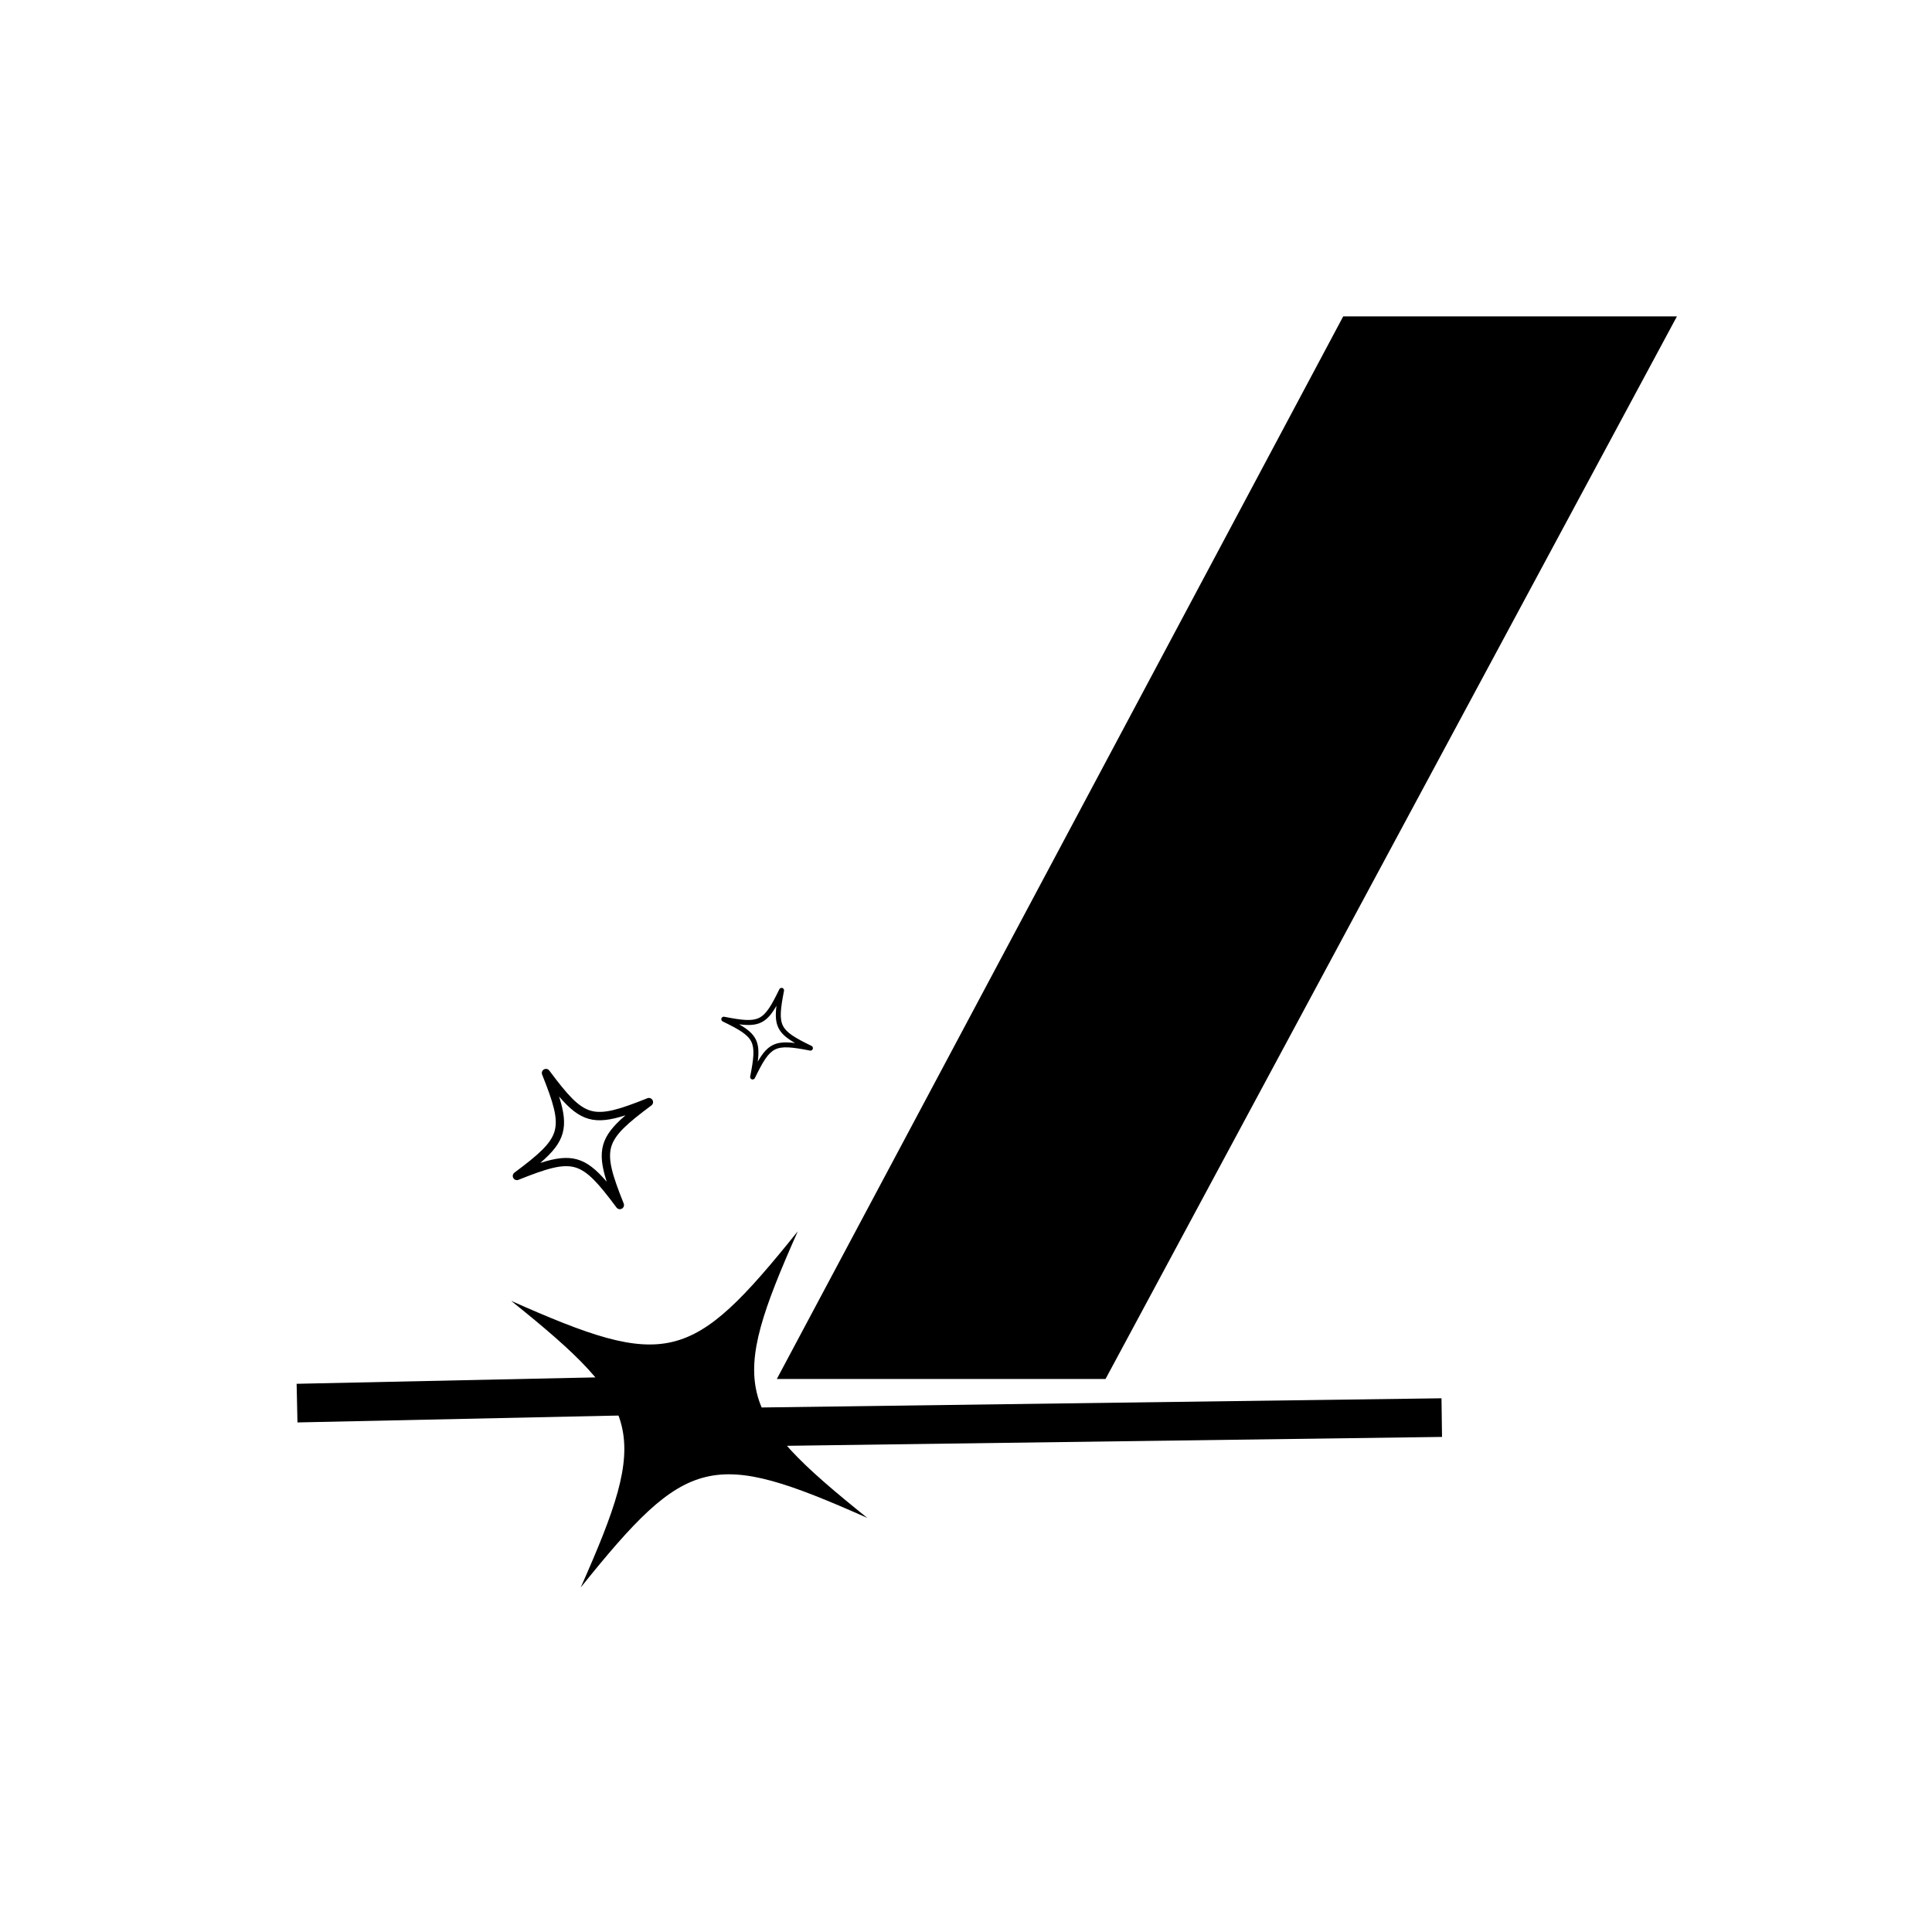 <?xml version="1.0" encoding="UTF-8"?> <svg xmlns="http://www.w3.org/2000/svg" id="Vrstva_1" data-name="Vrstva 1" viewBox="0 0 400 400"><defs><style> .cls-1 { stroke-width: 0px; } .cls-2 { fill: none; } .cls-2, .cls-3 { stroke: #000; stroke-miterlimit: 10; stroke-width: 8px; } </style></defs><polygon class="cls-3" points="280.5 69.5 167.5 281.5 226.5 281.5 340.5 69.5 280.5 69.5"></polygon><line class="cls-2" x1="154.5" y1="288.5" x2="61.5" y2="290.5"></line><polyline class="cls-2" points="150.5 287.5 150.5 295.5 298.5 293.5"></polyline><path class="cls-1" d="M165.17,254.93c-22.07,27.49-27.13,28.71-59.34,14.4,27.49,22.07,28.71,27.13,14.4,59.34,22.07-27.49,27.13-28.71,59.34-14.4-27.49-22.07-28.71-27.13-14.4-59.34Z"></path><path class="cls-1" d="M107.34,244.27c5.84-2.34,9.08-3.32,11.69-2.59,2.6.74,4.85,3.27,8.61,8.32.26.35.73.45,1.11.24s.54-.67.38-1.07c-2.34-5.84-3.32-9.08-2.59-11.69.74-2.6,3.27-4.85,8.32-8.61.35-.26.45-.73.24-1.11s-.67-.54-1.07-.38c-5.84,2.34-9.08,3.32-11.69,2.59-2.6-.74-4.85-3.27-8.61-8.32-.26-.35-.73-.45-1.11-.24s-.54.67-.38,1.07c2.34,5.84,3.32,9.08,2.59,11.69-.74,2.6-3.27,4.85-8.32,8.61-.35.26-.45.73-.24,1.11s.67.54,1.07.38ZM116.48,234.65c.59-2.11.3-4.4-.73-7.63,2.21,2.57,4.01,4.02,6.12,4.62,2.11.59,4.4.3,7.63-.73-2.57,2.21-4.02,4.01-4.62,6.12-.59,2.11-.3,4.4.73,7.63-2.21-2.57-4.01-4.02-6.12-4.62-2.11-.59-4.4-.3-7.63.73,2.57-2.21,4.02-4.01,4.62-6.12Z"></path><path class="cls-1" d="M149.63,211.48c3.42,1.66,5.18,2.71,5.91,4.17.73,1.46.51,3.5-.22,7.23-.05.26.1.51.34.59s.52-.03.63-.27c1.66-3.42,2.71-5.18,4.17-5.91,1.46-.73,3.5-.51,7.23.22.26.05.51-.1.59-.34s-.03-.52-.27-.63c-3.42-1.66-5.18-2.71-5.91-4.17-.73-1.46-.51-3.5.22-7.23.05-.26-.1-.51-.34-.59s-.52.03-.63.27c-1.66,3.42-2.71,5.18-4.17,5.91-1.46.73-3.5.51-7.23-.22-.26-.05-.51.1-.59.34s.03.52.27.63ZM157.65,211.66c1.18-.59,2.09-1.65,3.11-3.43-.25,2.03-.17,3.43.42,4.61.59,1.18,1.65,2.09,3.43,3.11-2.03-.25-3.43-.17-4.61.42-1.18.59-2.09,1.65-3.11,3.43.25-2.03.17-3.43-.42-4.61-.59-1.18-1.65-2.09-3.43-3.11,2.03.25,3.43.17,4.61-.42Z"></path></svg> 